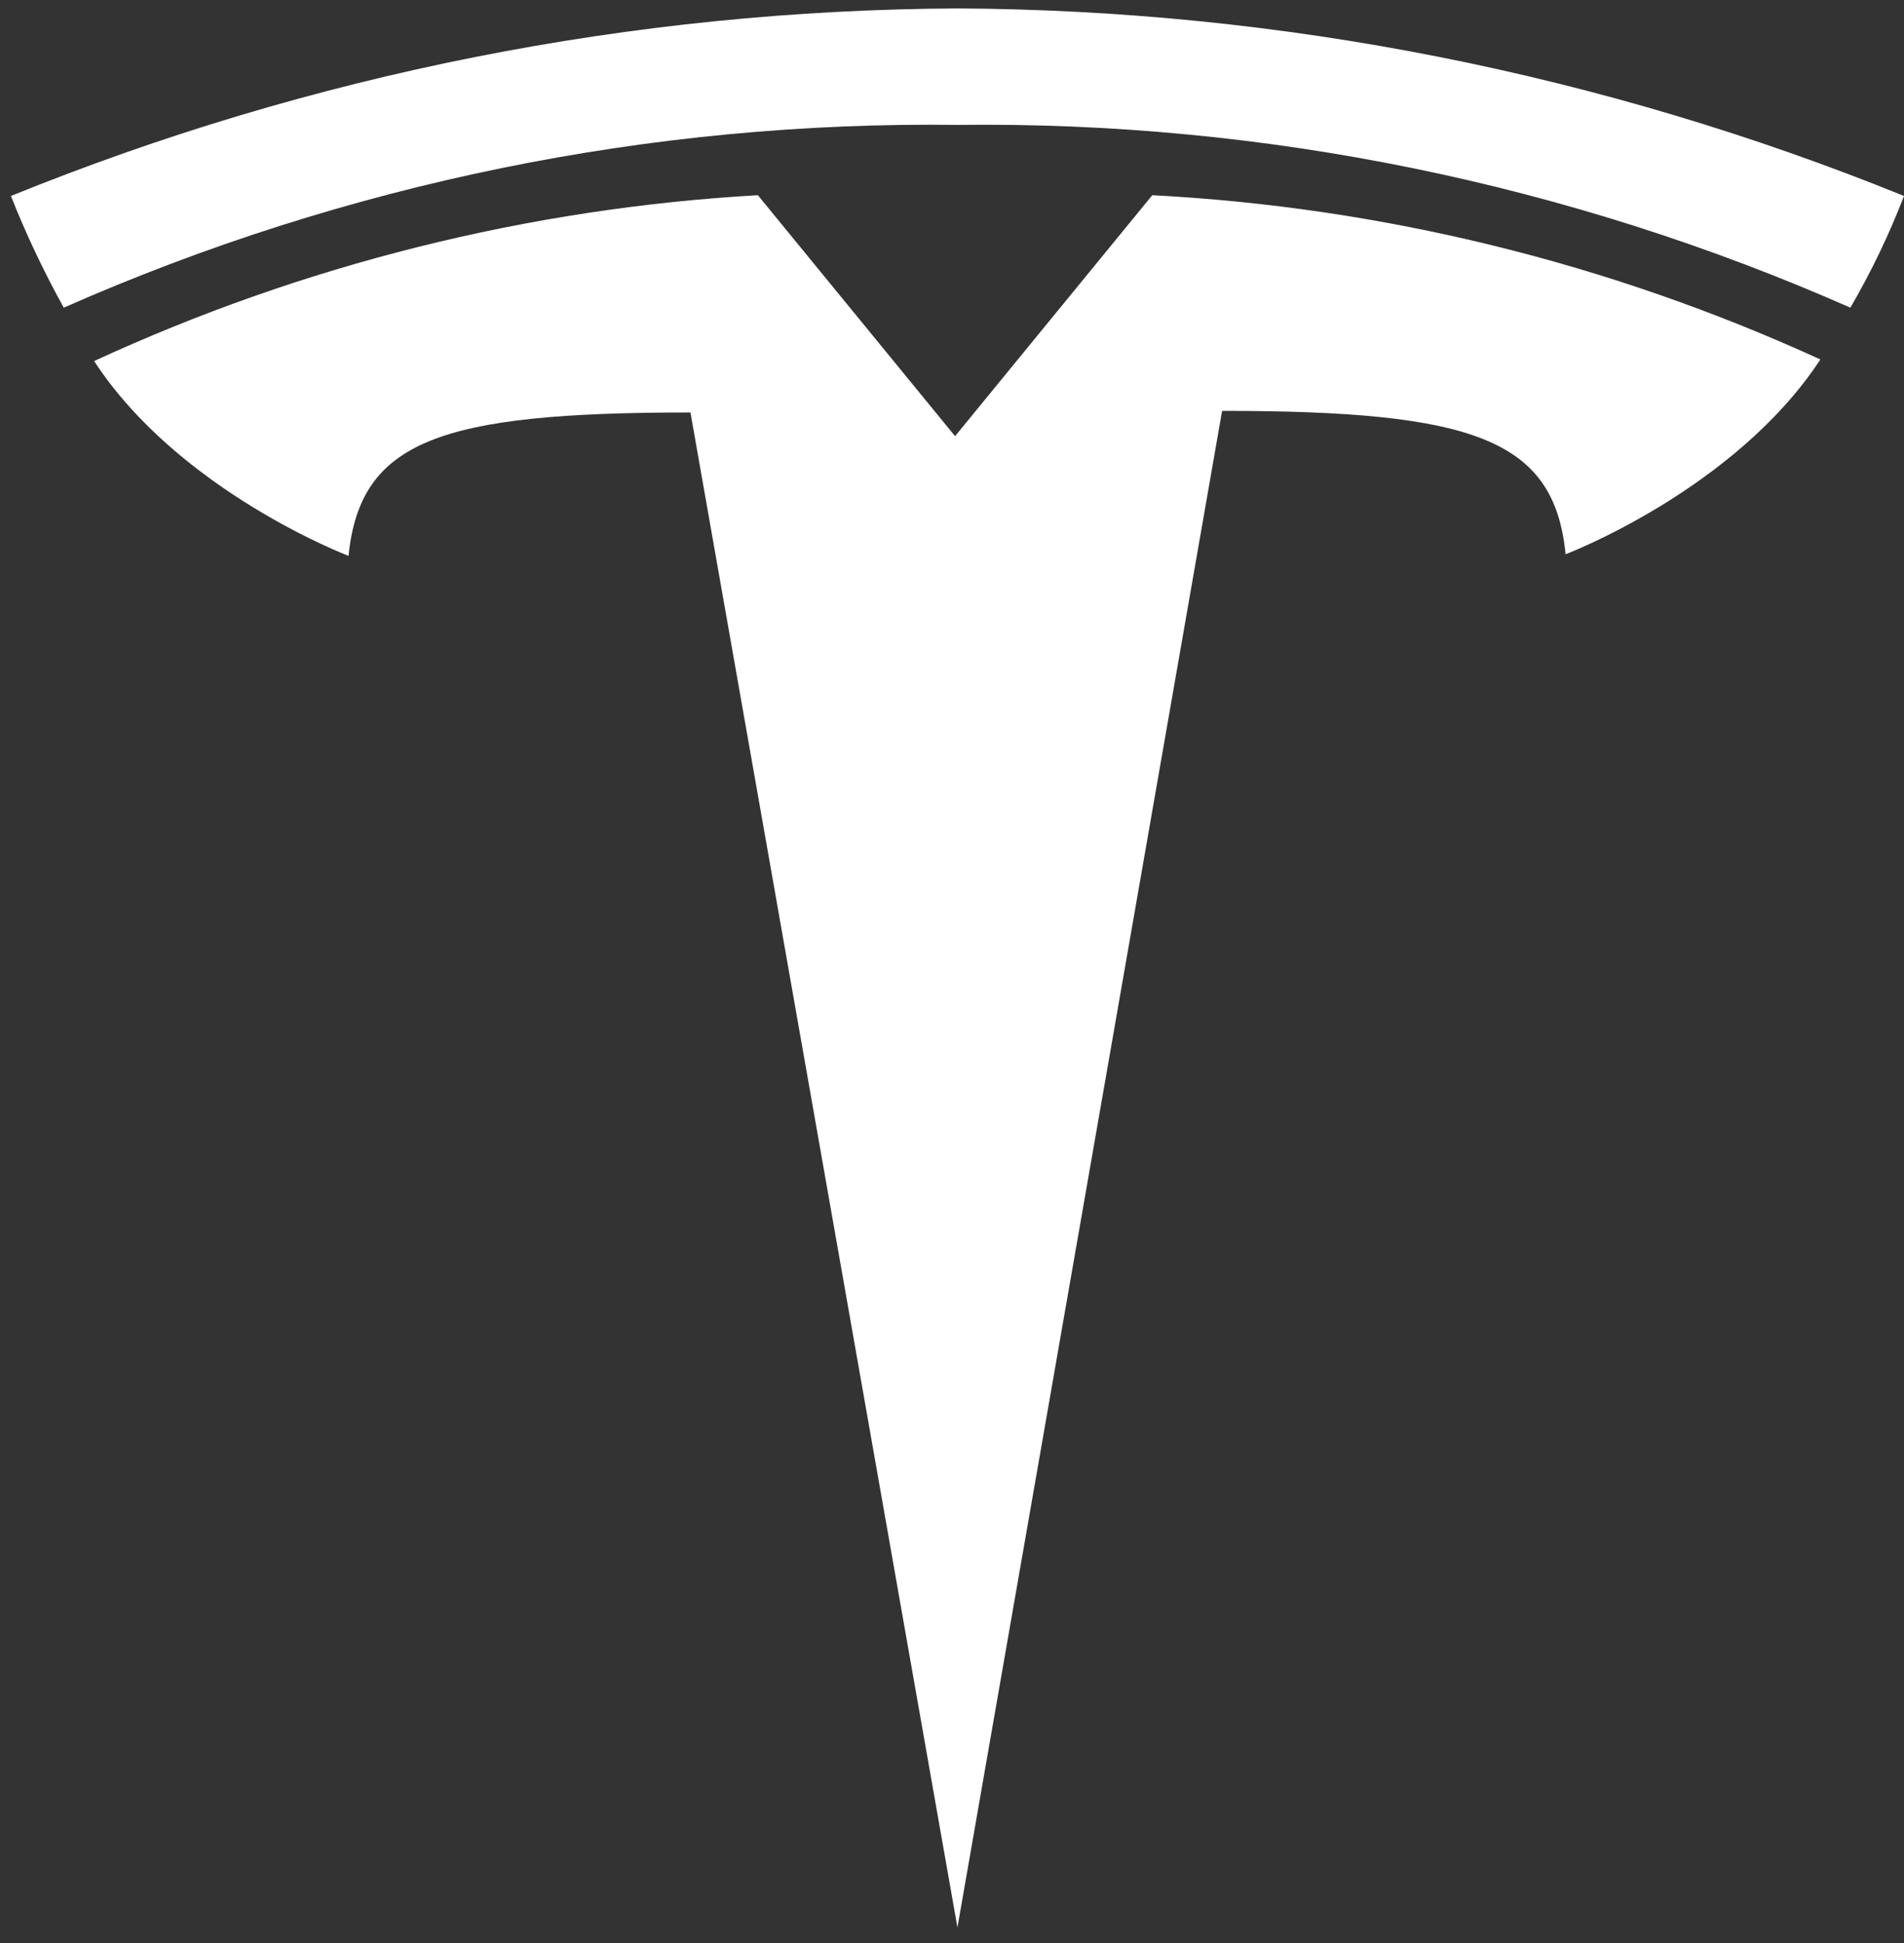 <svg width="49" height="50" viewBox="0 0 49 50" fill="none" xmlns="http://www.w3.org/2000/svg">
<rect x="0" y="0" width="49" height="50" fill="#333333" stroke="none"/>
<path d="M24.64 49.6L31.451 10.573C37.947 10.573 39.997 11.307 40.291 14.263C40.291 14.263 44.645 12.609 46.848 9.25C41.423 6.769 35.593 5.335 29.654 5.023L24.579 11.224L19.504 5.023C13.601 5.361 7.809 6.808 2.422 9.291C4.615 12.65 8.969 14.304 8.969 14.304C9.273 11.338 11.313 10.614 17.769 10.614L24.64 49.6Z" fill="#fff"/>
<path d="M24.64 3.214C32.54 3.118 40.37 4.72 47.62 7.917C48.155 6.998 48.617 6.038 49 5.043C41.248 1.897 32.985 0.259 24.64 0.217C16.296 0.259 8.033 1.896 0.281 5.043C0.672 6.03 1.126 6.99 1.641 7.917C8.897 4.717 16.734 3.115 24.64 3.214Z" fill="#fff"/>
</svg>
